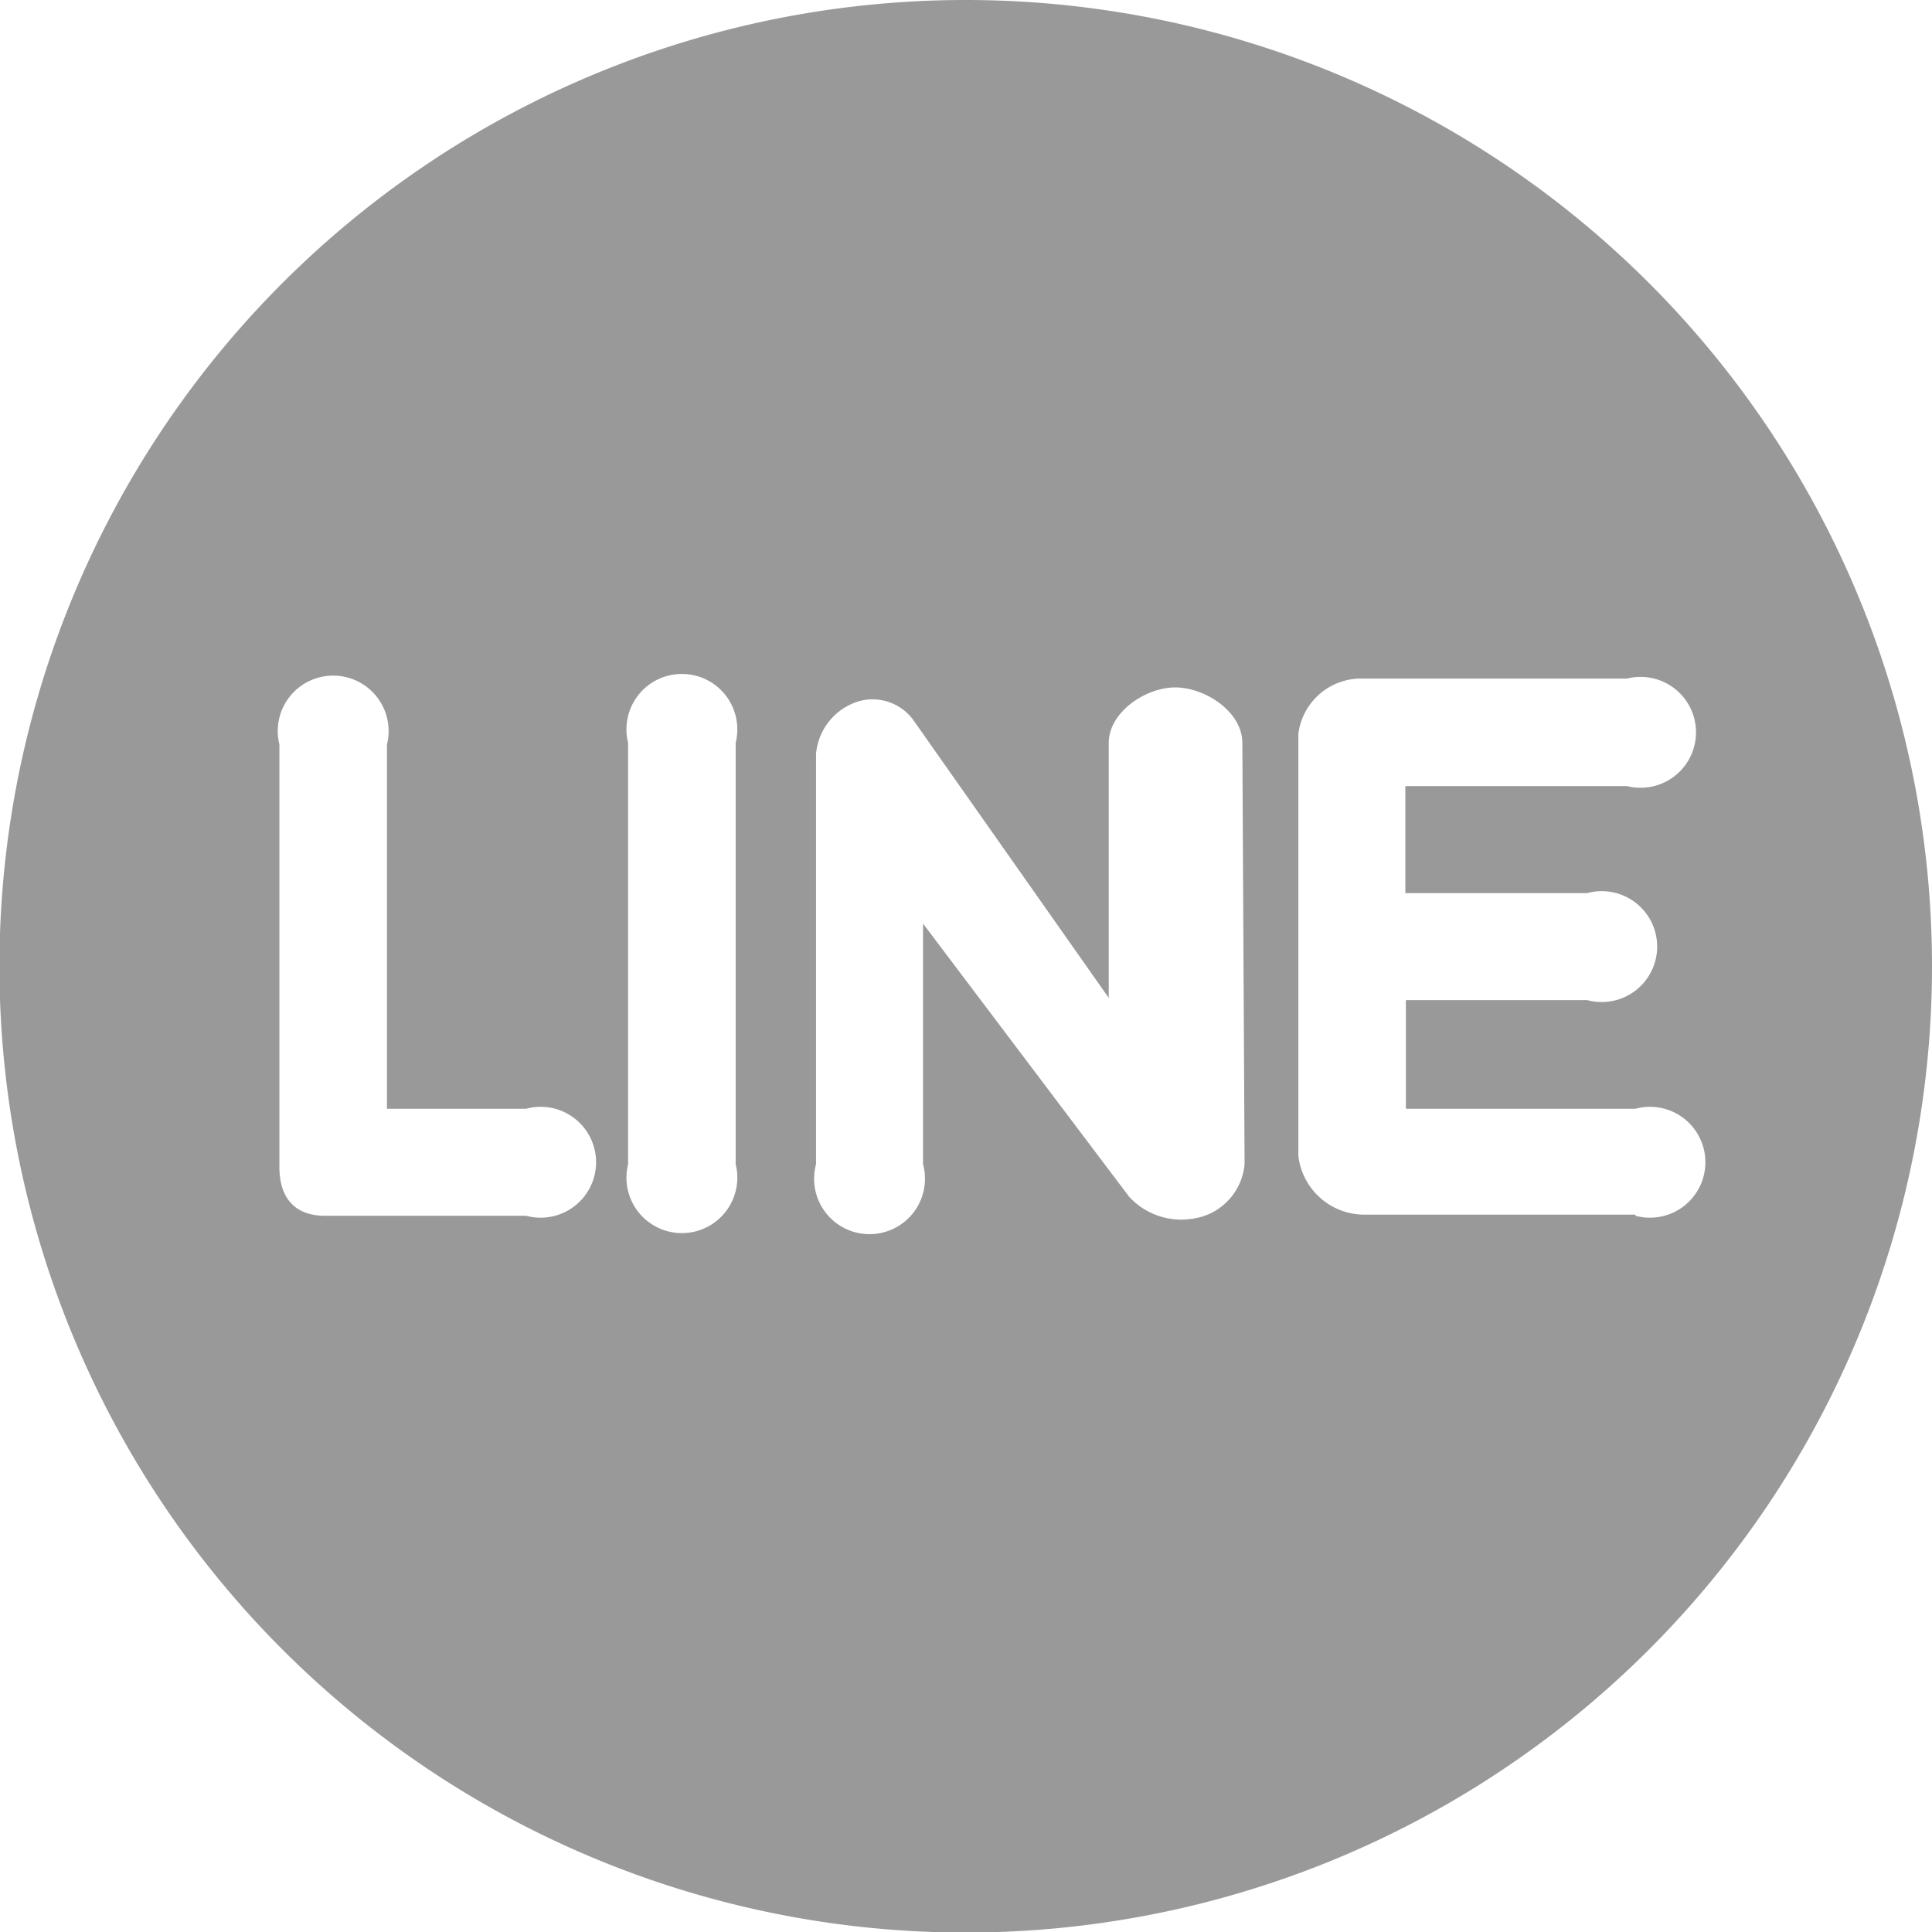 <svg xmlns="http://www.w3.org/2000/svg" viewBox="0 0 34.85 34.85"><defs><style>.cls-1{fill:#999;}</style></defs><title>line-icon</title><g id="圖層_2" data-name="圖層 2"><g id="符號"><path class="cls-1" d="M17.43,0A17.43,17.43,0,1,0,34.85,17.43,17.43,17.43,0,0,0,17.43,0ZM9.49,21.93H5.86c-.55,0-.82-.33-.82-.88V13.43a1,1,0,1,1,1.94,0V20H9.49a1,1,0,1,1,0,1.93ZM13.27,21a1,1,0,1,1-1.94,0V13.4a1,1,0,1,1,1.94,0Zm9.18,0a1.09,1.09,0,0,1-.78.95,1.42,1.42,0,0,1-.36.05,1.28,1.28,0,0,1-.94-.41l-3.72-4.93V21a1,1,0,1,1-1.93,0v-7.4a1.09,1.09,0,0,1,.77-.95.91.91,0,0,1,1,.36L20,18V13.4c0-.55.66-1,1.2-1s1.21.44,1.21,1Zm7.05.91H24.58a1.2,1.2,0,0,1-1.16-1.06V13.24a1.14,1.14,0,0,1,1.16-1h4.77a1,1,0,1,1,0,1.94h-4v1.93h3.28a1,1,0,1,1,0,1.93H25.36V20H29.5a1,1,0,1,1,0,1.93Z"/></g></g></svg>